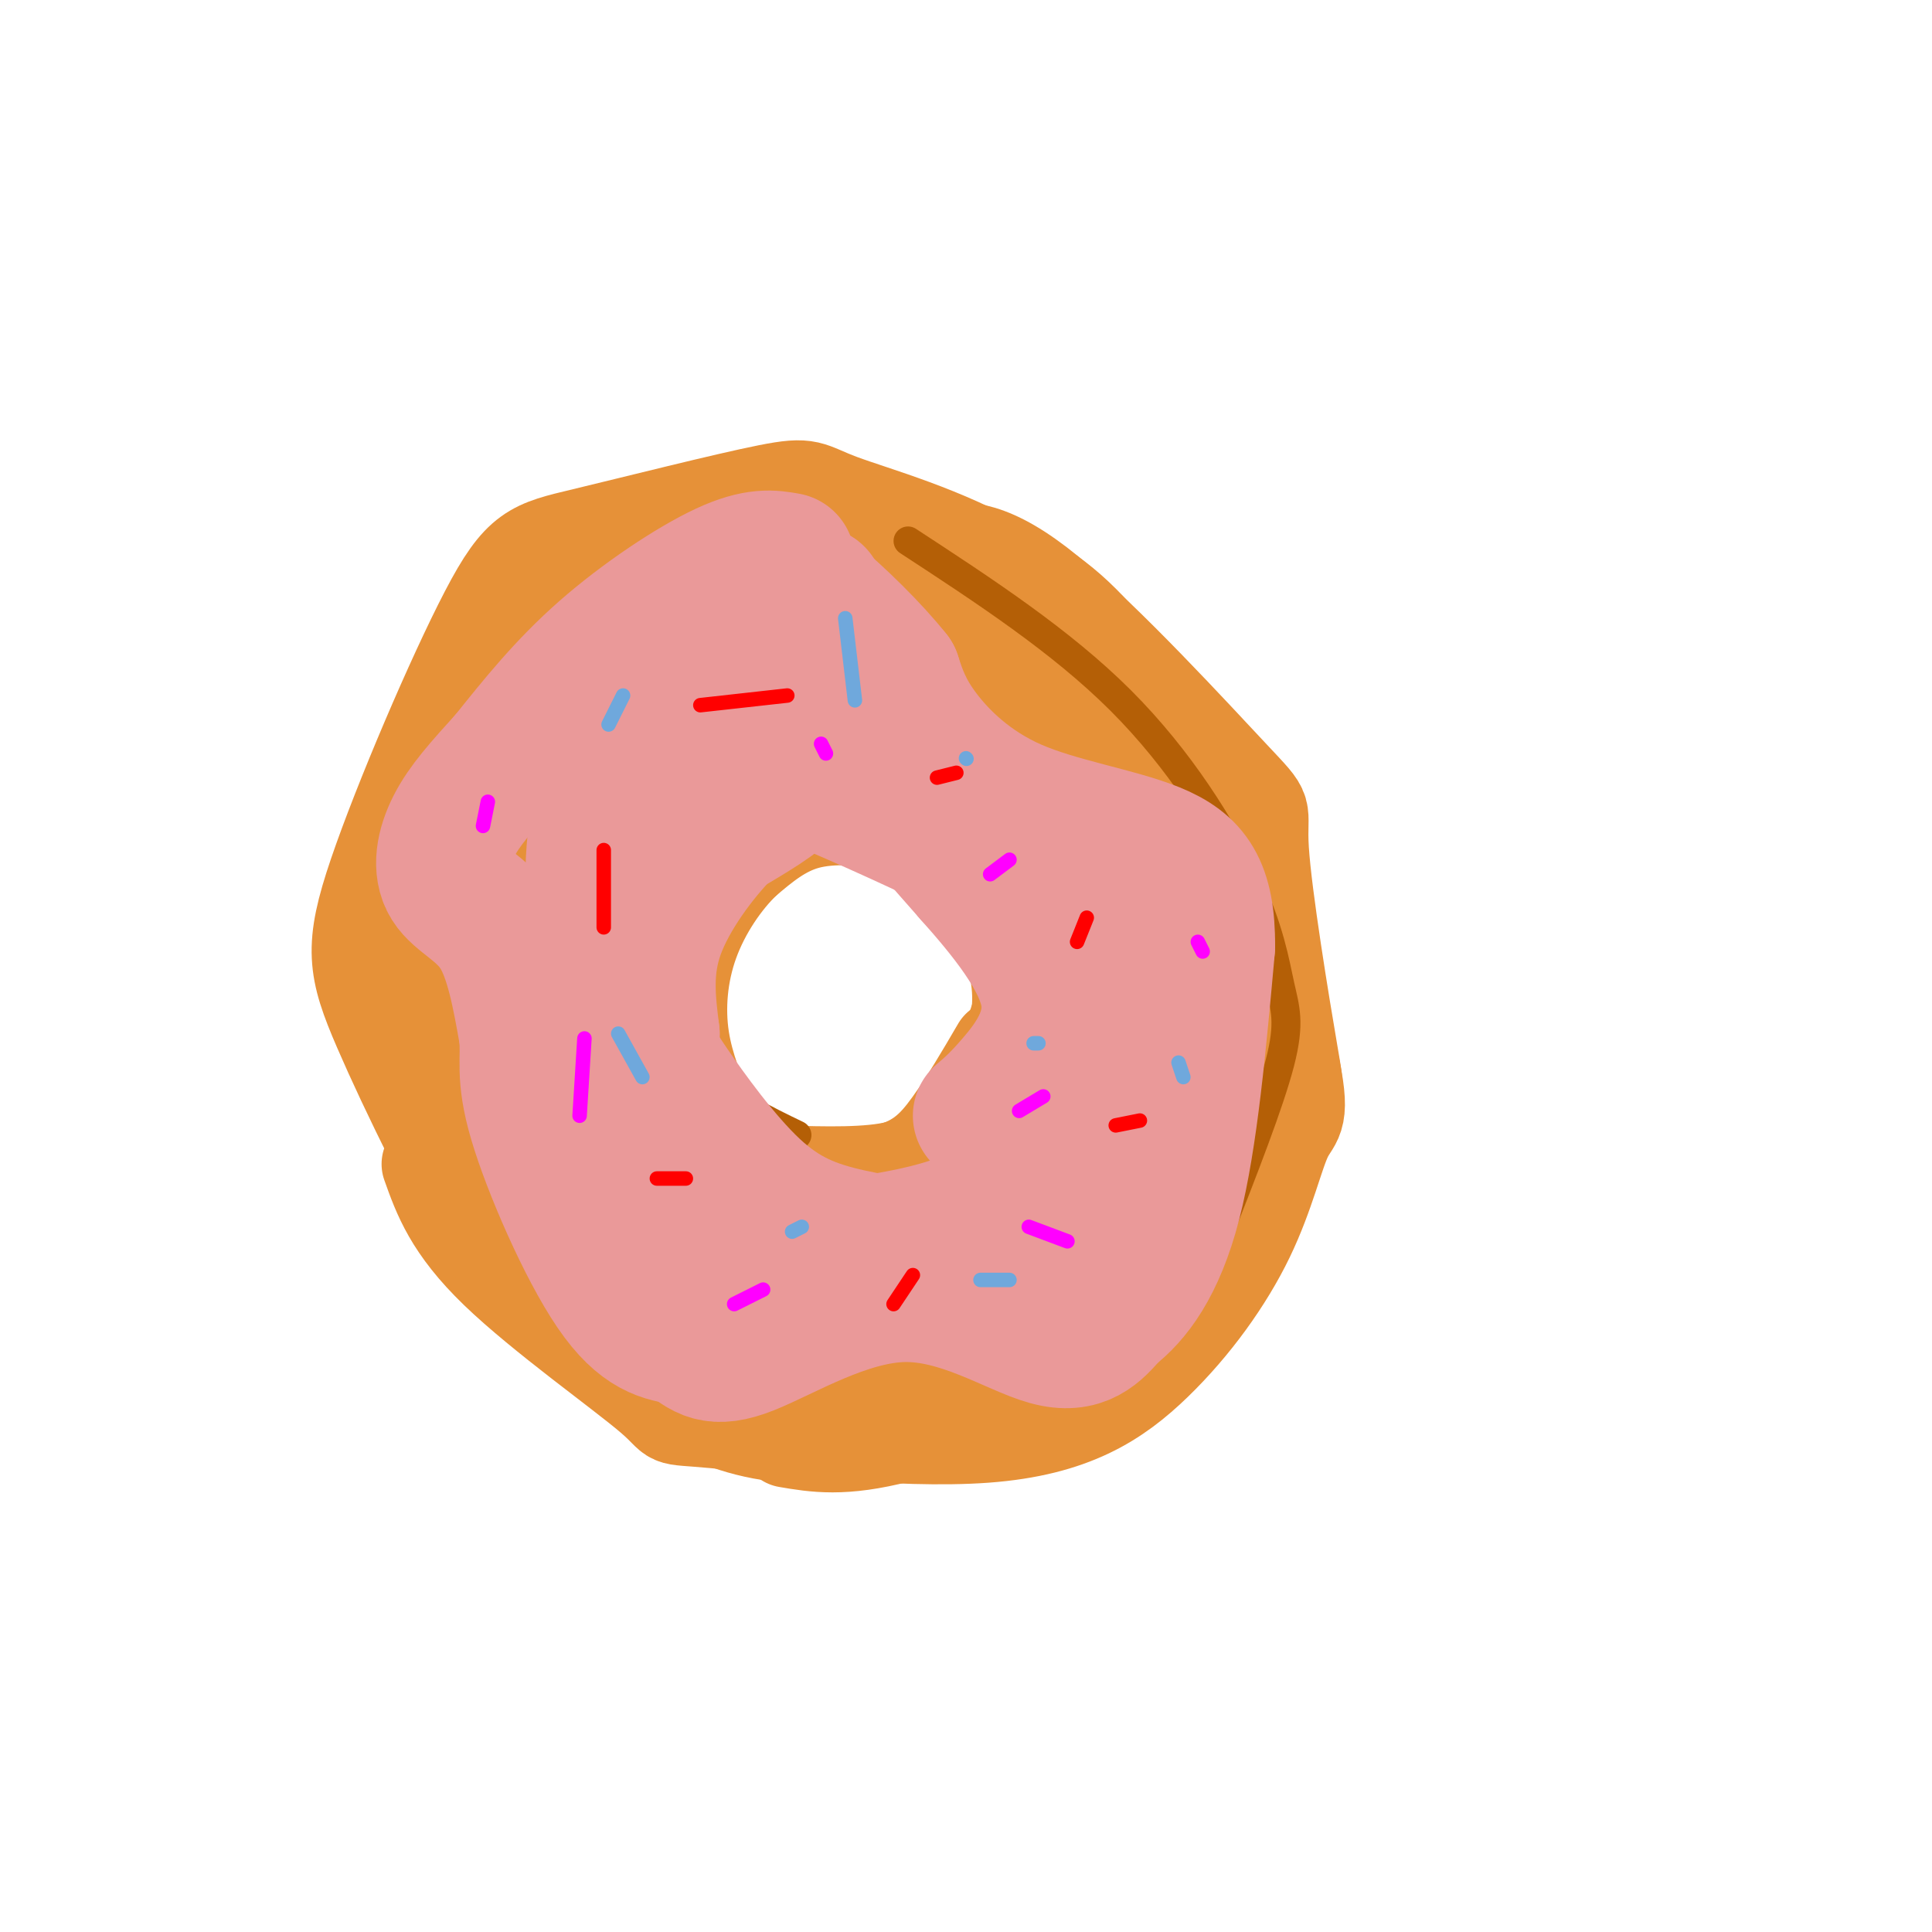 <svg viewBox='0 0 400 400' version='1.1' xmlns='http://www.w3.org/2000/svg' xmlns:xlink='http://www.w3.org/1999/xlink'><g fill='none' stroke='rgb(230,145,56)' stroke-width='20' stroke-linecap='round' stroke-linejoin='round'><path d='M141,132c0.000,0.000 -3.000,1.000 -3,1'/><path d='M107,245c0.000,0.000 0.000,3.000 0,3'/><path d='M163,298c5.767,0.983 11.534,1.966 23,-1c11.466,-2.966 28.630,-9.883 39,-14c10.370,-4.117 13.945,-5.436 20,-15c6.055,-9.564 14.588,-27.372 19,-35c4.412,-7.628 4.701,-5.074 3,-15c-1.701,-9.926 -5.394,-32.331 -6,-42c-0.606,-9.669 1.875,-6.603 -6,-15c-7.875,-8.397 -26.107,-28.256 -38,-38c-11.893,-9.744 -17.446,-9.372 -23,-9'/><path d='M127,115c1.111,-2.911 2.222,-5.822 -4,0c-6.222,5.822 -19.778,20.378 -26,29c-6.222,8.622 -5.111,11.311 -4,14'/><path d='M89,241c2.299,6.460 4.597,12.921 14,22c9.403,9.079 25.910,20.777 32,26c6.090,5.223 1.761,3.973 13,5c11.239,1.027 38.044,4.333 56,3c17.956,-1.333 27.062,-7.303 35,-15c7.938,-7.697 14.710,-17.121 19,-26c4.290,-8.879 6.100,-17.213 8,-21c1.900,-3.787 3.891,-3.025 1,-16c-2.891,-12.975 -10.663,-39.686 -15,-53c-4.337,-13.314 -5.239,-13.233 -12,-19c-6.761,-5.767 -19.380,-17.384 -32,-29'/><path d='M208,118c-12.297,-7.403 -27.041,-11.410 -34,-14c-6.959,-2.590 -6.135,-3.763 -15,-2c-8.865,1.763 -27.421,6.463 -38,9c-10.579,2.537 -13.181,2.911 -20,16c-6.819,13.089 -17.855,38.891 -23,54c-5.145,15.109 -4.398,19.524 1,32c5.398,12.476 15.447,33.014 23,45c7.553,11.986 12.610,15.419 21,19c8.390,3.581 20.111,7.309 29,9c8.889,1.691 14.944,1.346 21,1'/><path d='M173,287c9.851,-0.928 23.980,-3.750 34,-8c10.020,-4.250 15.932,-9.930 21,-16c5.068,-6.070 9.293,-12.530 13,-19c3.707,-6.470 6.898,-12.949 9,-22c2.102,-9.051 3.116,-20.675 3,-30c-0.116,-9.325 -1.361,-16.351 -3,-22c-1.639,-5.649 -3.673,-9.921 -8,-17c-4.327,-7.079 -10.946,-16.966 -18,-24c-7.054,-7.034 -14.542,-11.213 -25,-14c-10.458,-2.787 -23.886,-4.180 -33,-4c-9.114,0.180 -13.915,1.933 -20,5c-6.085,3.067 -13.453,7.448 -20,14c-6.547,6.552 -12.274,15.276 -18,24'/><path d='M108,154c-5.705,13.078 -10.969,33.772 -13,49c-2.031,15.228 -0.829,24.989 6,38c6.829,13.011 19.286,29.273 27,38c7.714,8.727 10.686,9.919 15,12c4.314,2.081 9.971,5.053 20,6c10.029,0.947 24.431,-0.130 37,-6c12.569,-5.870 23.305,-16.534 30,-25c6.695,-8.466 9.347,-14.733 12,-21'/><path d='M91,167c0.000,0.000 0.100,0.100 0.1,0.1'/><path d='M216,187c0.000,0.000 0.100,0.100 0.1,0.1'/><path d='M160,171c0.000,0.000 0.100,0.100 0.1,0.1'/><path d='M162,243c8.946,0.262 17.893,0.524 24,-1c6.107,-1.524 9.375,-4.835 13,-9c3.625,-4.165 7.609,-9.185 10,-15c2.391,-5.815 3.190,-12.426 1,-20c-2.190,-7.574 -7.371,-16.113 -12,-21c-4.629,-4.887 -8.708,-6.123 -14,-7c-5.292,-0.877 -11.798,-1.393 -17,0c-5.202,1.393 -9.101,4.697 -13,8'/><path d='M154,178c-4.312,4.095 -8.591,10.334 -11,17c-2.409,6.666 -2.949,13.761 -2,20c0.949,6.239 3.387,11.622 5,16c1.613,4.378 2.401,7.751 9,10c6.599,2.249 19.007,3.375 27,2c7.993,-1.375 11.569,-5.250 15,-10c3.431,-4.750 6.715,-10.375 10,-16'/><path d='M164,265c0.000,0.000 5.000,0.000 5,0'/><path d='M206,133c10.488,21.214 20.976,42.429 26,56c5.024,13.571 4.583,19.500 3,28c-1.583,8.500 -4.310,19.571 -4,18c0.310,-1.571 3.655,-15.786 7,-30'/><path d='M238,205c1.170,-7.379 0.595,-10.827 -1,-18c-1.595,-7.173 -4.209,-18.071 -8,-26c-3.791,-7.929 -8.760,-12.889 -15,-17c-6.240,-4.111 -13.752,-7.372 -23,-9c-9.248,-1.628 -20.231,-1.622 -29,0c-8.769,1.622 -15.322,4.860 -20,7c-4.678,2.140 -7.479,3.183 -11,9c-3.521,5.817 -7.760,16.409 -12,27'/><path d='M119,178c-2.796,11.201 -3.786,25.704 -5,28c-1.214,2.296 -2.651,-7.614 -3,-15c-0.349,-7.386 0.391,-12.248 4,-20c3.609,-7.752 10.087,-18.395 17,-26c6.913,-7.605 14.261,-12.173 23,-14c8.739,-1.827 18.870,-0.914 29,0'/><path d='M184,131c8.072,0.768 13.751,2.686 10,2c-3.751,-0.686 -16.933,-3.978 -29,-3c-12.067,0.978 -23.018,6.225 -30,9c-6.982,2.775 -9.995,3.079 -16,9c-6.005,5.921 -15.003,17.461 -24,29'/><path d='M95,177c-5.250,6.929 -6.375,9.750 -6,20c0.375,10.250 2.250,27.929 2,30c-0.250,2.071 -2.625,-11.464 -5,-25'/><path d='M86,202c-1.491,-0.563 -2.719,10.530 4,25c6.719,14.470 21.386,32.319 29,41c7.614,8.681 8.175,8.195 15,9c6.825,0.805 19.912,2.903 33,5'/><path d='M167,282c8.597,0.678 13.591,-0.128 20,-2c6.409,-1.872 14.233,-4.811 21,-10c6.767,-5.189 12.476,-12.628 18,-20c5.524,-7.372 10.864,-14.678 12,-24c1.136,-9.322 -1.932,-20.661 -5,-32'/><path d='M233,194c-0.895,-2.781 -0.632,6.265 -5,20c-4.368,13.735 -13.368,32.159 -21,42c-7.632,9.841 -13.895,11.097 -20,12c-6.105,0.903 -12.053,1.451 -18,2'/><path d='M169,270c-5.200,0.933 -9.200,2.267 -18,-11c-8.800,-13.267 -22.400,-41.133 -36,-69'/><path d='M115,190c-6.750,-8.167 -5.625,5.917 2,26c7.625,20.083 21.750,46.167 25,53c3.250,6.833 -4.375,-5.583 -12,-18'/><path d='M130,251c-7.556,-14.889 -20.444,-43.111 -25,-49c-4.556,-5.889 -0.778,10.556 3,27'/><path d='M108,229c0.212,0.044 -0.758,-13.347 -1,-21c-0.242,-7.653 0.245,-9.570 4,-16c3.755,-6.430 10.780,-17.375 17,-25c6.220,-7.625 11.636,-11.930 17,-15c5.364,-3.070 10.675,-4.903 17,-6c6.325,-1.097 13.664,-1.456 22,2c8.336,3.456 17.668,10.728 27,18'/><path d='M211,166c5.603,3.872 6.110,4.553 2,3c-4.110,-1.553 -12.837,-5.341 -19,-8c-6.163,-2.659 -9.761,-4.188 -19,0c-9.239,4.188 -24.120,14.094 -39,24'/><path d='M136,185c-9.090,9.403 -12.314,20.909 -12,20c0.314,-0.909 4.167,-14.233 9,-23c4.833,-8.767 10.647,-12.976 17,-16c6.353,-3.024 13.244,-4.864 19,-5c5.756,-0.136 10.378,1.432 15,3'/><path d='M184,164c7.797,5.360 19.791,17.262 26,23c6.209,5.738 6.633,5.314 3,17c-3.633,11.686 -11.324,35.482 -18,47c-6.676,11.518 -12.338,10.759 -18,10'/><path d='M177,261c-5.073,2.085 -8.754,2.296 -14,2c-5.246,-0.296 -12.056,-1.100 -6,-3c6.056,-1.900 24.976,-4.896 34,-8c9.024,-3.104 8.150,-6.315 10,-13c1.850,-6.685 6.425,-16.842 11,-27'/><path d='M212,212c2.200,-8.156 2.200,-15.044 0,-21c-2.200,-5.956 -6.600,-10.978 -11,-16'/></g>
<g fill='none' stroke='rgb(180,95,6)' stroke-width='6' stroke-linecap='round' stroke-linejoin='round'><path d='M188,112c15.844,10.354 31.687,20.708 44,33c12.313,12.292 21.094,26.522 26,37c4.906,10.478 5.936,17.206 7,22c1.064,4.794 2.161,7.656 0,16c-2.161,8.344 -7.581,22.172 -13,36'/><path d='M144,208c0.250,5.750 0.500,11.500 4,16c3.500,4.500 10.250,7.750 17,11'/></g>
<g fill='none' stroke='rgb(234,153,153)' stroke-width='28' stroke-linecap='round' stroke-linejoin='round'><path d='M169,123c0.000,0.000 0.100,0.100 0.1,0.1'/><path d='M163,116c-3.156,-0.556 -6.311,-1.111 -13,2c-6.689,3.111 -16.911,9.889 -25,17c-8.089,7.111 -14.044,14.556 -20,22'/><path d='M105,157c-5.384,5.939 -8.845,9.788 -11,14c-2.155,4.212 -3.003,8.788 -1,12c2.003,3.212 6.858,5.061 10,10c3.142,4.939 4.571,12.970 6,21'/><path d='M109,214c0.607,5.357 -0.875,8.250 2,18c2.875,9.750 10.107,26.357 16,35c5.893,8.643 10.446,9.321 15,10'/><path d='M142,277c3.762,2.826 5.668,4.892 13,2c7.332,-2.892 20.089,-10.740 32,-11c11.911,-0.260 22.974,7.069 30,9c7.026,1.931 10.013,-1.534 13,-5'/><path d='M230,272c4.600,-3.533 9.600,-9.867 13,-23c3.400,-13.133 5.200,-33.067 7,-53'/><path d='M250,196c0.065,-12.384 -3.271,-16.845 -11,-20c-7.729,-3.155 -19.850,-5.003 -29,-9c-9.150,-3.997 -15.329,-10.142 -19,-15c-3.671,-4.858 -4.836,-8.429 -6,-12'/><path d='M185,140c-4.201,-5.346 -11.703,-12.711 -17,-17c-5.297,-4.289 -8.388,-5.501 -14,-3c-5.612,2.501 -13.746,8.715 -18,13c-4.254,4.285 -4.627,6.643 -5,9'/><path d='M131,142c-2.733,7.667 -7.067,22.333 -8,34c-0.933,11.667 1.533,20.333 4,29'/><path d='M127,205c1.190,8.202 2.167,14.208 5,23c2.833,8.792 7.524,20.369 12,26c4.476,5.631 8.738,5.315 13,5'/><path d='M157,259c8.822,0.333 24.378,-1.333 35,-4c10.622,-2.667 16.311,-6.333 22,-10'/><path d='M214,245c6.032,-4.447 10.112,-10.563 12,-18c1.888,-7.437 1.585,-16.195 1,-22c-0.585,-5.805 -1.453,-8.659 -4,-12c-2.547,-3.341 -6.774,-7.171 -11,-11'/><path d='M212,182c-10.369,-5.893 -30.792,-15.125 -40,-19c-9.208,-3.875 -7.202,-2.393 -9,0c-1.798,2.393 -7.399,5.696 -13,9'/><path d='M150,172c-5.089,5.133 -11.311,13.467 -14,21c-2.689,7.533 -1.844,14.267 -1,21'/><path d='M135,214c-0.046,4.614 0.338,5.649 4,11c3.662,5.351 10.601,15.018 17,21c6.399,5.982 12.257,8.281 20,10c7.743,1.719 17.372,2.860 27,4'/><path d='M203,260c7.804,-0.230 13.813,-2.804 18,-10c4.187,-7.196 6.550,-19.014 4,-31c-2.550,-11.986 -10.014,-24.139 -15,-31c-4.986,-6.861 -7.493,-8.431 -10,-10'/><path d='M200,178c-5.689,-5.289 -14.911,-13.511 -25,-17c-10.089,-3.489 -21.044,-2.244 -32,-1'/><path d='M143,160c-4.159,-2.767 1.442,-9.185 6,-12c4.558,-2.815 8.073,-2.027 13,0c4.927,2.027 11.265,5.293 18,11c6.735,5.707 13.868,13.853 21,22'/><path d='M201,181c7.202,8.071 14.708,17.250 16,25c1.292,7.750 -3.631,14.071 -7,18c-3.369,3.929 -5.185,5.464 -7,7'/></g>
<g fill='none' stroke='rgb(255,0,0)' stroke-width='3' stroke-linecap='round' stroke-linejoin='round'><path d='M163,144c0.000,0.000 -18.000,2.000 -18,2'/><path d='M125,176c0.000,0.000 0.000,16.000 0,16'/><path d='M142,244c0.000,0.000 -6.000,0.000 -6,0'/><path d='M185,270c0.000,0.000 4.000,-6.000 4,-6'/><path d='M236,232c0.000,0.000 -5.000,1.000 -5,1'/><path d='M223,195c0.000,0.000 2.000,-5.000 2,-5'/><path d='M198,160c0.000,0.000 -4.000,1.000 -4,1'/></g>
<g fill='none' stroke='rgb(255,0,255)' stroke-width='3' stroke-linecap='round' stroke-linejoin='round'><path d='M101,166c0.000,0.000 -1.000,5.000 -1,5'/><path d='M120,231c0.000,0.000 1.000,-16.000 1,-16'/><path d='M158,267c0.000,0.000 -6.000,3.000 -6,3'/><path d='M213,254c0.000,0.000 8.000,3.000 8,3'/><path d='M211,230c0.000,0.000 5.000,-3.000 5,-3'/><path d='M249,197c0.000,0.000 -1.000,-2.000 -1,-2'/><path d='M209,178c0.000,0.000 -4.000,3.000 -4,3'/><path d='M171,156c0.000,0.000 -1.000,-2.000 -1,-2'/></g>
<g fill='none' stroke='rgb(111,168,220)' stroke-width='3' stroke-linecap='round' stroke-linejoin='round'><path d='M129,144c0.000,0.000 -3.000,6.000 -3,6'/><path d='M128,214c0.000,0.000 5.000,9.000 5,9'/><path d='M166,254c0.000,0.000 -2.000,1.000 -2,1'/><path d='M203,265c0.000,0.000 6.000,0.000 6,0'/><path d='M214,216c0.000,0.000 1.000,0.000 1,0'/><path d='M245,223c0.000,0.000 -1.000,-3.000 -1,-3'/><path d='M200,157c0.000,0.000 0.100,0.100 0.1,0.1'/><path d='M177,145c0.000,0.000 -2.000,-17.000 -2,-17'/></g>
</svg>